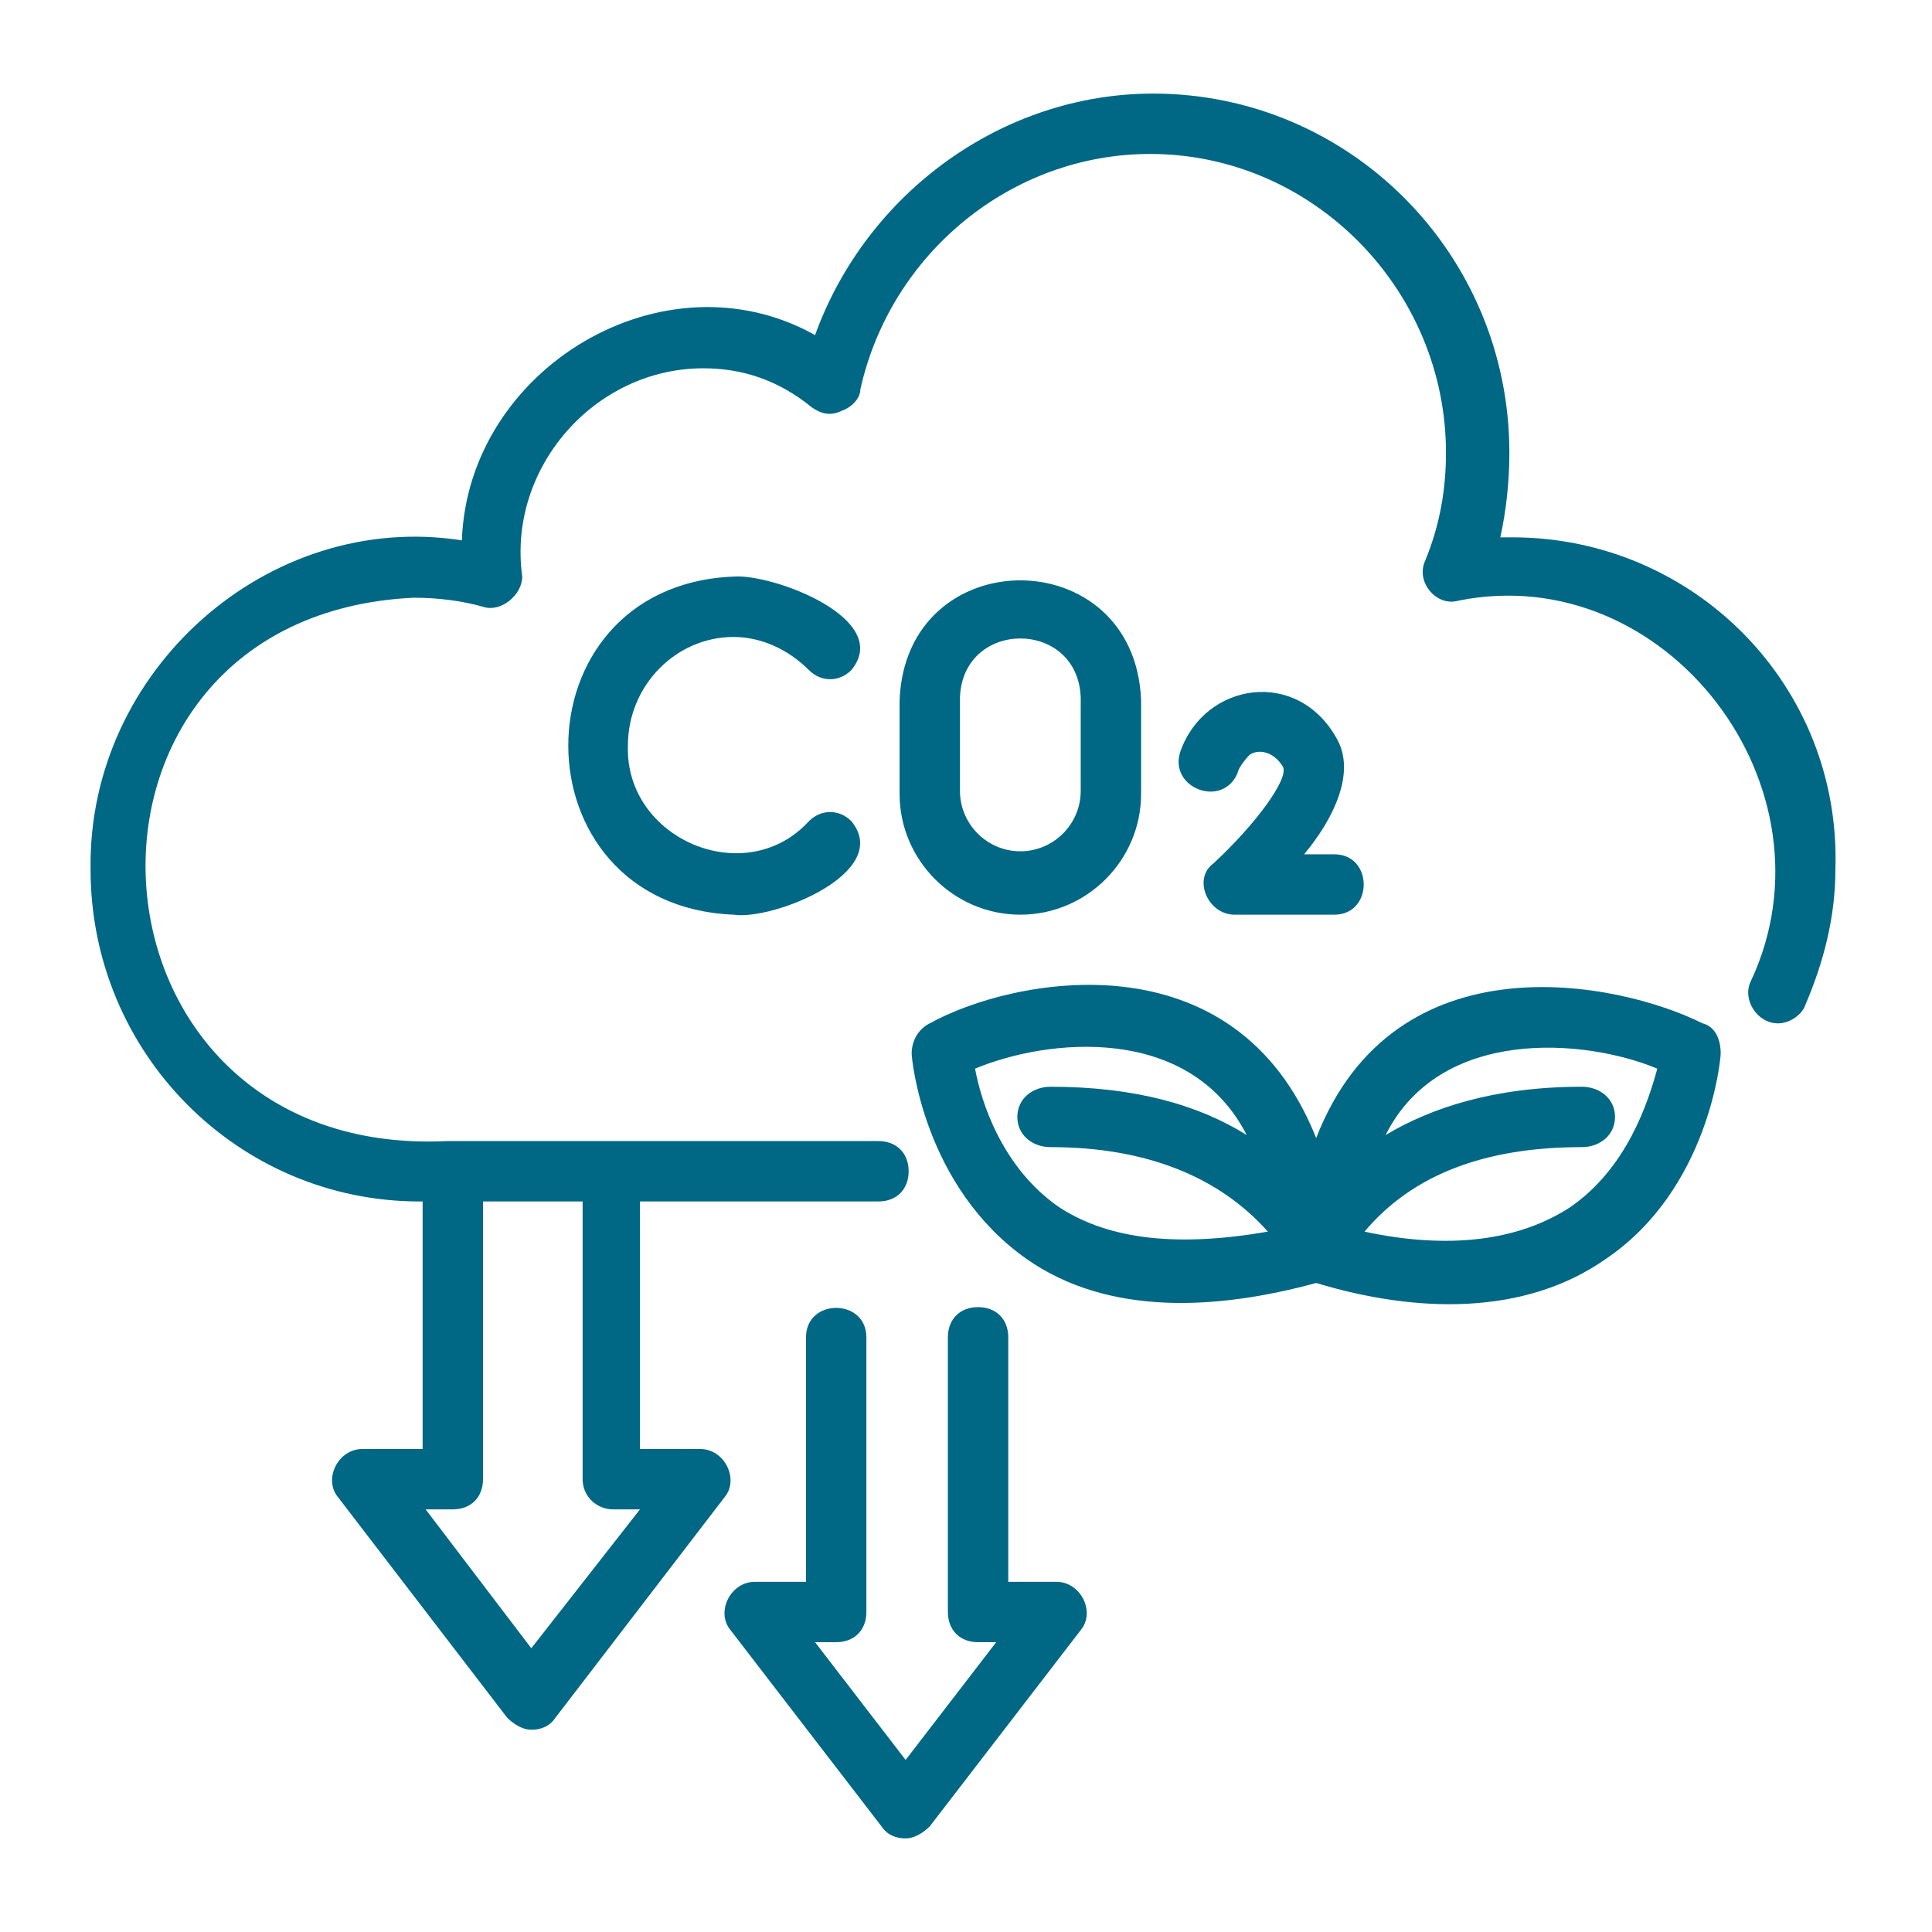 <svg xmlns="http://www.w3.org/2000/svg" xmlns:xlink="http://www.w3.org/1999/xlink" id="line_gradient" x="0px" y="0px" viewBox="0 0 64 64" style="enable-background:new 0 0 64 64;" xml:space="preserve"> <style type="text/css"> .st0{fill:#006784;} </style> <path class="st0" d="M56.4,33.9c-2.8-1.4-10.2-2.9-12.8,3.8c-2.7-6.8-10.1-5.3-12.8-3.8c-0.4,0.2-0.6,0.6-0.6,1 c0,0.2,0.4,4.4,3.8,6.8c2.7,1.9,6.3,1.7,9.6,0.8c3.3,1,6.9,1.1,9.6-0.8c3.4-2.3,3.8-6.6,3.8-6.8C57,34.4,56.8,34,56.4,33.9 L56.4,33.9z M35.1,40c-1.9-1.3-2.6-3.5-2.8-4.6c2.4-1,7.1-1.5,9,2.2c-1.6-1-3.7-1.6-6.5-1.6c-0.6,0-1.1,0.4-1.1,1c0,0.6,0.5,1,1.1,1 c3.2,0,5.6,1,7.2,2.8C39.1,41.3,36.8,41.1,35.1,40z M52,40c-1.7,1.1-4,1.4-6.8,0.8c1.6-1.9,4-2.8,7.2-2.8c0.6,0,1.1-0.4,1.1-1 c0-0.6-0.5-1-1.1-1c-2.9,0-5,0.7-6.5,1.6c1.8-3.6,6.6-3.2,9-2.2C54.6,36.5,53.9,38.7,52,40L52,40z M50.1,17.8c-0.1,0-0.2,0-0.4,0 c0.2-0.9,0.3-1.9,0.3-2.8c0-6.6-5.3-11.9-11.8-11.9c-5,0-9.5,3.3-11.2,8c-5-2.8-11.5,1.1-11.7,6.8C8.9,16.9,2.9,22.2,3,28.8 c0,6.1,4.9,11,10.9,11H14V48h-2c-0.8,0-1.3,1-0.8,1.6c0,0,5.6,7.3,5.6,7.3c0.2,0.2,0.5,0.4,0.8,0.4c0.3,0,0.6-0.1,0.8-0.4l5.6-7.3 c0.5-0.6,0-1.6-0.8-1.6h-2v-8.2h7.9c0.6,0,1-0.4,1-1s-0.4-1-1-1c-0.1,0-14.2,0-14.2,0c0,0,0,0-0.1,0c-12.6,0.6-13.6-17.4-1.1-18 c0.8,0,1.6,0.1,2.3,0.3c0.6,0.2,1.3-0.4,1.3-1c-0.5-3.6,2.4-6.9,6-6.9c1.3,0,2.5,0.4,3.6,1.3c0.3,0.2,0.6,0.3,1,0.1 c0.3-0.1,0.6-0.4,0.6-0.7c1-4.5,5-7.8,9.6-7.8c5.4,0,9.8,4.5,9.8,9.9c0,1.2-0.2,2.4-0.7,3.6c-0.3,0.7,0.4,1.5,1.1,1.3 c6.9-1.4,12.7,6.2,9.7,12.6c-0.3,0.6,0.2,1.4,0.9,1.4c0.4,0,0.8-0.3,0.9-0.6c0.6-1.4,1-2.9,1-4.5C61,22.7,56.1,17.8,50.1,17.8 L50.1,17.8z M20.3,50h0.9l-3.6,4.6L14.1,50H15c0.6,0,1-0.4,1-1v-9.2h3.3V49C19.3,49.6,19.8,50,20.3,50z M20.8,24.7 c-0.1,3.1,3.9,4.8,6,2.5c0.4-0.4,1-0.4,1.4,0c1.4,1.7-2.6,3.3-3.9,3.1C17,30,17,19.4,24.3,19.1c1.3-0.1,5.3,1.4,3.9,3.1 c-0.4,0.4-1,0.4-1.4,0c-0.7-0.7-1.6-1.1-2.5-1.1C22.4,21.1,20.8,22.7,20.8,24.7z M33.8,30.3c2.2,0,4-1.8,4-4v-3.1 c-0.2-5.3-7.8-5.3-8,0c0,0,0,3.1,0,3.1C29.8,28.5,31.6,30.3,33.8,30.3z M31.8,23.1c0.1-2.6,3.9-2.6,4,0c0,0,0,3.1,0,3.1 c0,1.1-0.9,2-2,2c-1.1,0-2-0.9-2-2V23.1z M43.2,28.3c0,0,1,0,1,0c1.3,0,1.3,2,0,2c0,0-3.3,0-3.3,0c-0.9,0-1.4-1.2-0.7-1.7 c1.4-1.3,2.5-2.8,2.3-3.2c-0.3-0.5-0.8-0.6-1.1-0.4c-0.2,0.2-0.4,0.5-0.4,0.6c-0.5,1.2-2.3,0.5-1.9-0.7c0.8-2.3,3.9-2.8,5.2-0.4 C44.9,25.6,44.2,27.1,43.2,28.3z M35.8,54l-5,6.5c-0.2,0.2-0.5,0.4-0.8,0.4c-0.3,0-0.6-0.1-0.8-0.4c0,0-5-6.5-5-6.5 c-0.5-0.6,0-1.6,0.8-1.6h1.7c0,0,0-8.1,0-8.1c0-1.3,2-1.3,2,0v9.1c0,0.6-0.4,1-1,1H27l3,3.9l3-3.9h-0.6c-0.6,0-1-0.4-1-1v-9.1 c0-0.6,0.4-1,1-1s1,0.4,1,1v8.1H35C35.8,52.4,36.3,53.4,35.8,54L35.8,54z"></path> </svg>